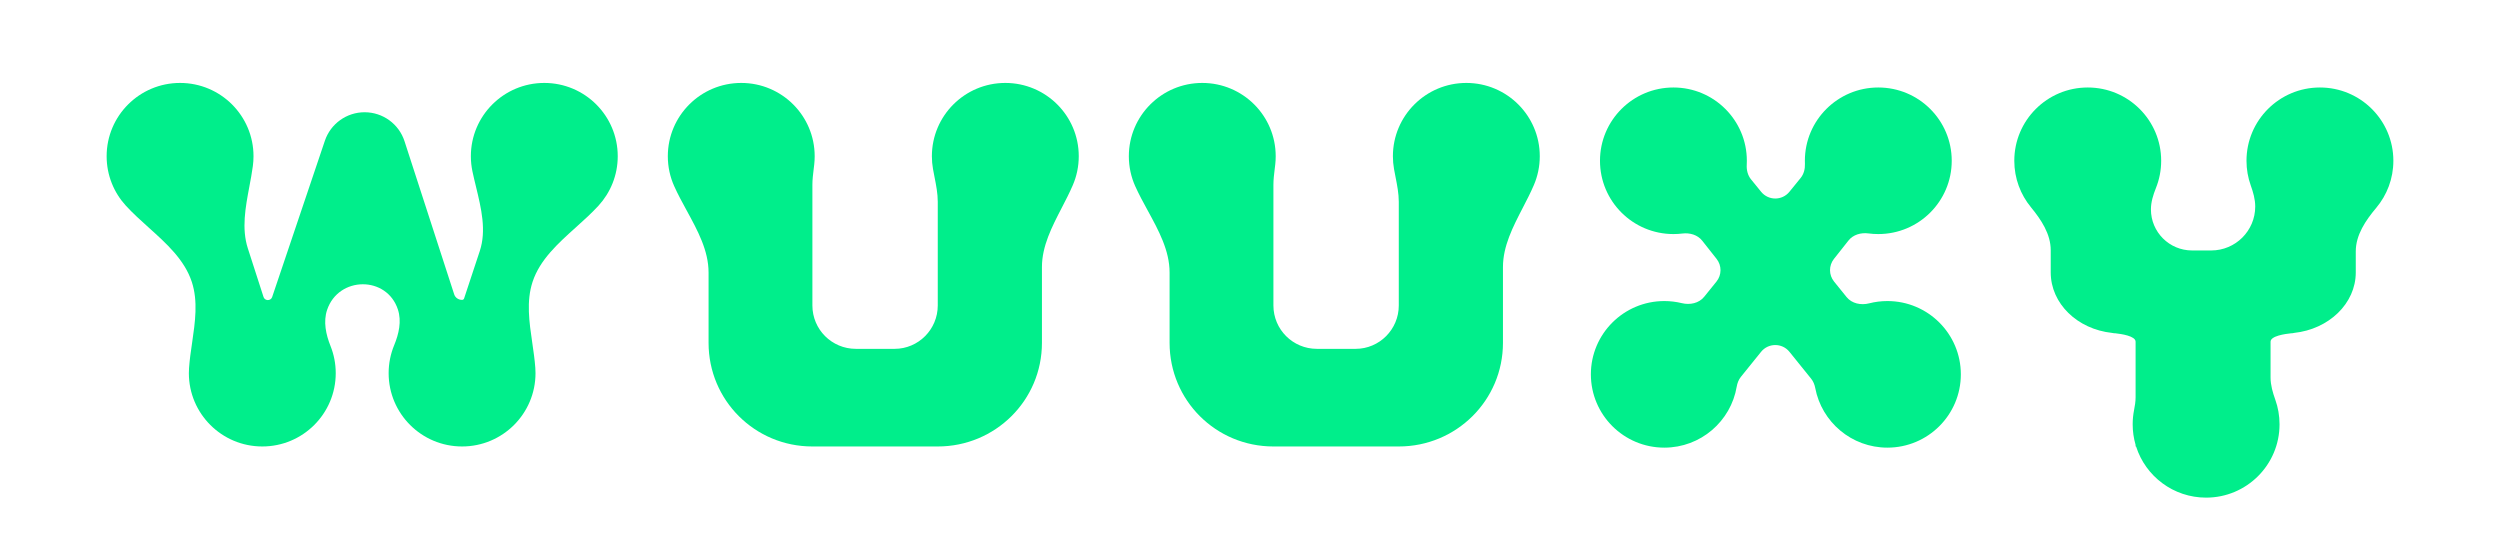 <svg width="211" height="45" viewBox="0 0 211 45" fill="none" xmlns="http://www.w3.org/2000/svg">
<path d="M20.918 20.963C20.38 19.296 20.714 17.515 21.045 15.753C21.155 15.169 21.264 14.588 21.341 14.013C21.377 13.743 21.396 13.466 21.396 13.186C21.396 9.77 18.621 7 15.198 7C11.775 7 9 9.77 9 13.186C9 14.794 9.615 16.259 10.623 17.359C11.207 17.997 11.871 18.594 12.537 19.194C14.051 20.555 15.574 21.925 16.187 23.789C16.725 25.425 16.469 27.18 16.214 28.927C16.109 29.641 16.005 30.353 15.956 31.056C15.945 31.201 15.94 31.348 15.94 31.496C15.94 34.913 18.715 37.682 22.138 37.682C25.561 37.682 28.336 34.913 28.336 31.496C28.336 30.685 28.179 29.911 27.895 29.201C27.506 28.23 27.274 27.147 27.607 26.156C28.569 23.296 32.646 23.258 33.584 26.125C33.907 27.114 33.664 28.178 33.267 29.139C32.967 29.865 32.801 30.662 32.801 31.496C32.801 34.913 35.576 37.682 38.999 37.682C42.422 37.682 45.197 34.913 45.197 31.496C45.197 31.348 45.191 31.2 45.181 31.054C45.131 30.352 45.027 29.64 44.923 28.927C44.667 27.18 44.411 25.425 44.949 23.789C45.562 21.925 47.086 20.555 48.599 19.193C49.265 18.594 49.929 17.997 50.513 17.36C51.521 16.26 52.137 14.795 52.137 13.186C52.137 9.77 49.362 7 45.939 7C42.516 7 39.741 9.77 39.741 13.186C39.741 13.625 39.787 14.053 39.874 14.466C39.964 14.893 40.069 15.326 40.175 15.761C40.616 17.584 41.069 19.45 40.493 21.189L39.17 25.188C39.146 25.262 39.077 25.31 38.999 25.31C38.701 25.31 38.426 25.131 38.335 24.848L34.141 11.919C33.669 10.462 32.309 9.474 30.774 9.474C29.254 9.474 27.904 10.443 27.419 11.88L22.969 25.073C22.914 25.237 22.753 25.338 22.581 25.326C22.426 25.315 22.29 25.215 22.243 25.068L20.918 20.963Z" fill="#00EE8B"/>
<path d="M68.673 14.284L68.673 14.283C68.69 14.145 68.707 14.008 68.722 13.87C68.747 13.645 68.759 13.417 68.759 13.186C68.759 9.77 65.985 7 62.562 7C59.139 7 56.364 9.77 56.364 13.186C56.364 14.082 56.554 14.933 56.898 15.701C57.208 16.396 57.583 17.082 57.959 17.77C58.878 19.451 59.803 21.143 59.803 23.002V28.936C59.803 33.785 63.708 37.682 68.566 37.682H79.147C84.006 37.682 87.94 33.785 87.94 28.936V22.537C87.94 20.77 88.779 19.15 89.612 17.539C89.943 16.9 90.273 16.263 90.549 15.618C90.87 14.872 91.047 14.049 91.047 13.186C91.047 9.77 88.272 7 84.849 7C81.426 7 78.651 9.77 78.651 13.186C78.651 13.553 78.683 13.913 78.745 14.263C78.785 14.49 78.829 14.716 78.874 14.942L78.874 14.943C79.011 15.634 79.147 16.326 79.147 17.029V25.783C79.147 27.805 77.508 29.442 75.511 29.442H72.232C70.205 29.442 68.566 27.805 68.566 25.783V15.595C68.566 15.156 68.62 14.72 68.673 14.284Z" fill="#00EE8B"/>
<path d="M107.583 14.284C107.529 14.72 107.476 15.156 107.476 15.595V25.783C107.476 27.805 109.115 29.442 111.142 29.442H114.421C116.418 29.442 118.057 27.805 118.057 25.783V17.029C118.057 16.326 117.92 15.634 117.784 14.943L117.784 14.942C117.739 14.716 117.694 14.49 117.655 14.263C117.593 13.913 117.561 13.553 117.561 13.186C117.561 9.77 120.336 7 123.759 7C127.182 7 129.957 9.77 129.957 13.186C129.957 14.049 129.779 14.872 129.459 15.618C129.183 16.263 128.853 16.9 128.522 17.539C127.689 19.15 126.85 20.77 126.85 22.537V28.936C126.85 33.785 122.915 37.682 118.057 37.682H107.476C102.617 37.682 98.713 33.785 98.713 28.936V23.002C98.713 21.143 97.788 19.451 96.869 17.77C96.493 17.082 96.118 16.396 95.807 15.701C95.464 14.933 95.274 14.082 95.274 13.186C95.274 9.77 98.049 7 101.471 7C104.894 7 107.669 9.77 107.669 13.186C107.669 13.417 107.657 13.645 107.632 13.87C107.617 14.008 107.6 14.145 107.583 14.283L107.583 14.284Z" fill="#00EE8B"/>
<path d="M147.434 13.569C147.434 13.684 147.431 13.799 147.425 13.912C147.401 14.352 147.508 14.796 147.786 15.138L148.64 16.188C149.255 16.944 150.411 16.944 151.026 16.188L151.972 15.024C152.245 14.689 152.353 14.256 152.336 13.825C152.332 13.74 152.331 13.655 152.331 13.569C152.331 10.153 155.105 7.384 158.528 7.384C161.951 7.384 164.726 10.153 164.726 13.569C164.726 16.986 161.951 19.755 158.528 19.755C158.247 19.755 157.971 19.737 157.7 19.701C157.068 19.616 156.405 19.802 156.01 20.302L154.785 21.851C154.34 22.413 154.345 23.207 154.795 23.764L155.85 25.07C156.298 25.625 157.066 25.778 157.758 25.602C158.25 25.476 158.766 25.409 159.297 25.409C162.72 25.409 165.495 28.179 165.495 31.595C165.495 35.012 162.72 37.781 159.297 37.781C156.269 37.781 153.748 35.614 153.206 32.748C153.153 32.463 153.043 32.189 152.861 31.963L151.03 29.693C150.415 28.931 149.251 28.931 148.636 29.693L146.931 31.807C146.741 32.043 146.63 32.33 146.58 32.627C146.088 35.553 143.539 37.781 140.468 37.781C137.045 37.781 134.27 35.012 134.27 31.595C134.27 28.179 137.045 25.409 140.468 25.409C140.977 25.409 141.472 25.471 141.946 25.586C142.632 25.754 143.39 25.598 143.833 25.049L144.871 23.764C145.321 23.207 145.325 22.413 144.881 21.851L143.666 20.314C143.275 19.82 142.623 19.633 141.997 19.709C141.748 19.74 141.494 19.755 141.237 19.755C137.814 19.755 135.039 16.986 135.039 13.569C135.039 10.153 137.814 7.384 141.237 7.384C144.66 7.384 147.434 10.153 147.434 13.569Z" fill="#00EE8B"/>
<path d="M181.96 15.87C181.728 16.448 181.538 17.051 181.538 17.673C181.538 19.587 183.093 21.139 185.01 21.139H186.626C188.677 21.139 190.341 19.479 190.341 17.431C190.341 16.817 190.167 16.221 189.961 15.643C189.73 14.995 189.604 14.297 189.604 13.569C189.604 10.153 192.379 7.384 195.802 7.384C199.225 7.384 202 10.153 202 13.569C202 15.083 201.456 16.469 200.552 17.544C199.658 18.607 198.827 19.83 198.827 21.218V22.993C198.827 25.617 196.554 27.785 193.62 28.098C193.601 28.098 193.583 28.103 193.565 28.109C193.509 28.127 193.439 28.127 193.39 28.127C192.843 28.184 191.635 28.355 191.635 28.84V31.865C191.635 32.509 191.821 33.135 192.037 33.742C192.268 34.389 192.393 35.087 192.393 35.814C192.393 39.23 189.619 42 186.196 42C183.431 42 181.089 40.194 180.291 37.699C180.288 37.689 180.278 37.682 180.268 37.682C180.26 37.682 180.253 37.678 180.248 37.672C180.245 37.668 180.244 37.663 180.244 37.658V37.562C180.244 37.551 180.242 37.54 180.239 37.529C180.082 36.984 179.998 36.409 179.998 35.814C179.998 35.403 180.038 35.002 180.114 34.614C180.184 34.258 180.244 33.899 180.244 33.536V28.84C180.244 28.355 179.036 28.184 178.518 28.127C178.441 28.127 178.387 28.127 178.315 28.107C178.297 28.102 178.278 28.098 178.259 28.098C175.325 27.785 173.081 25.617 173.081 22.993V21.114C173.081 19.751 172.279 18.546 171.413 17.493C170.534 16.425 170.007 15.059 170.007 13.569C170.007 10.153 172.782 7.384 176.205 7.384C179.628 7.384 182.403 10.153 182.403 13.569C182.403 14.383 182.245 15.159 181.96 15.87Z" fill="#00EE8B"/>
</svg>
